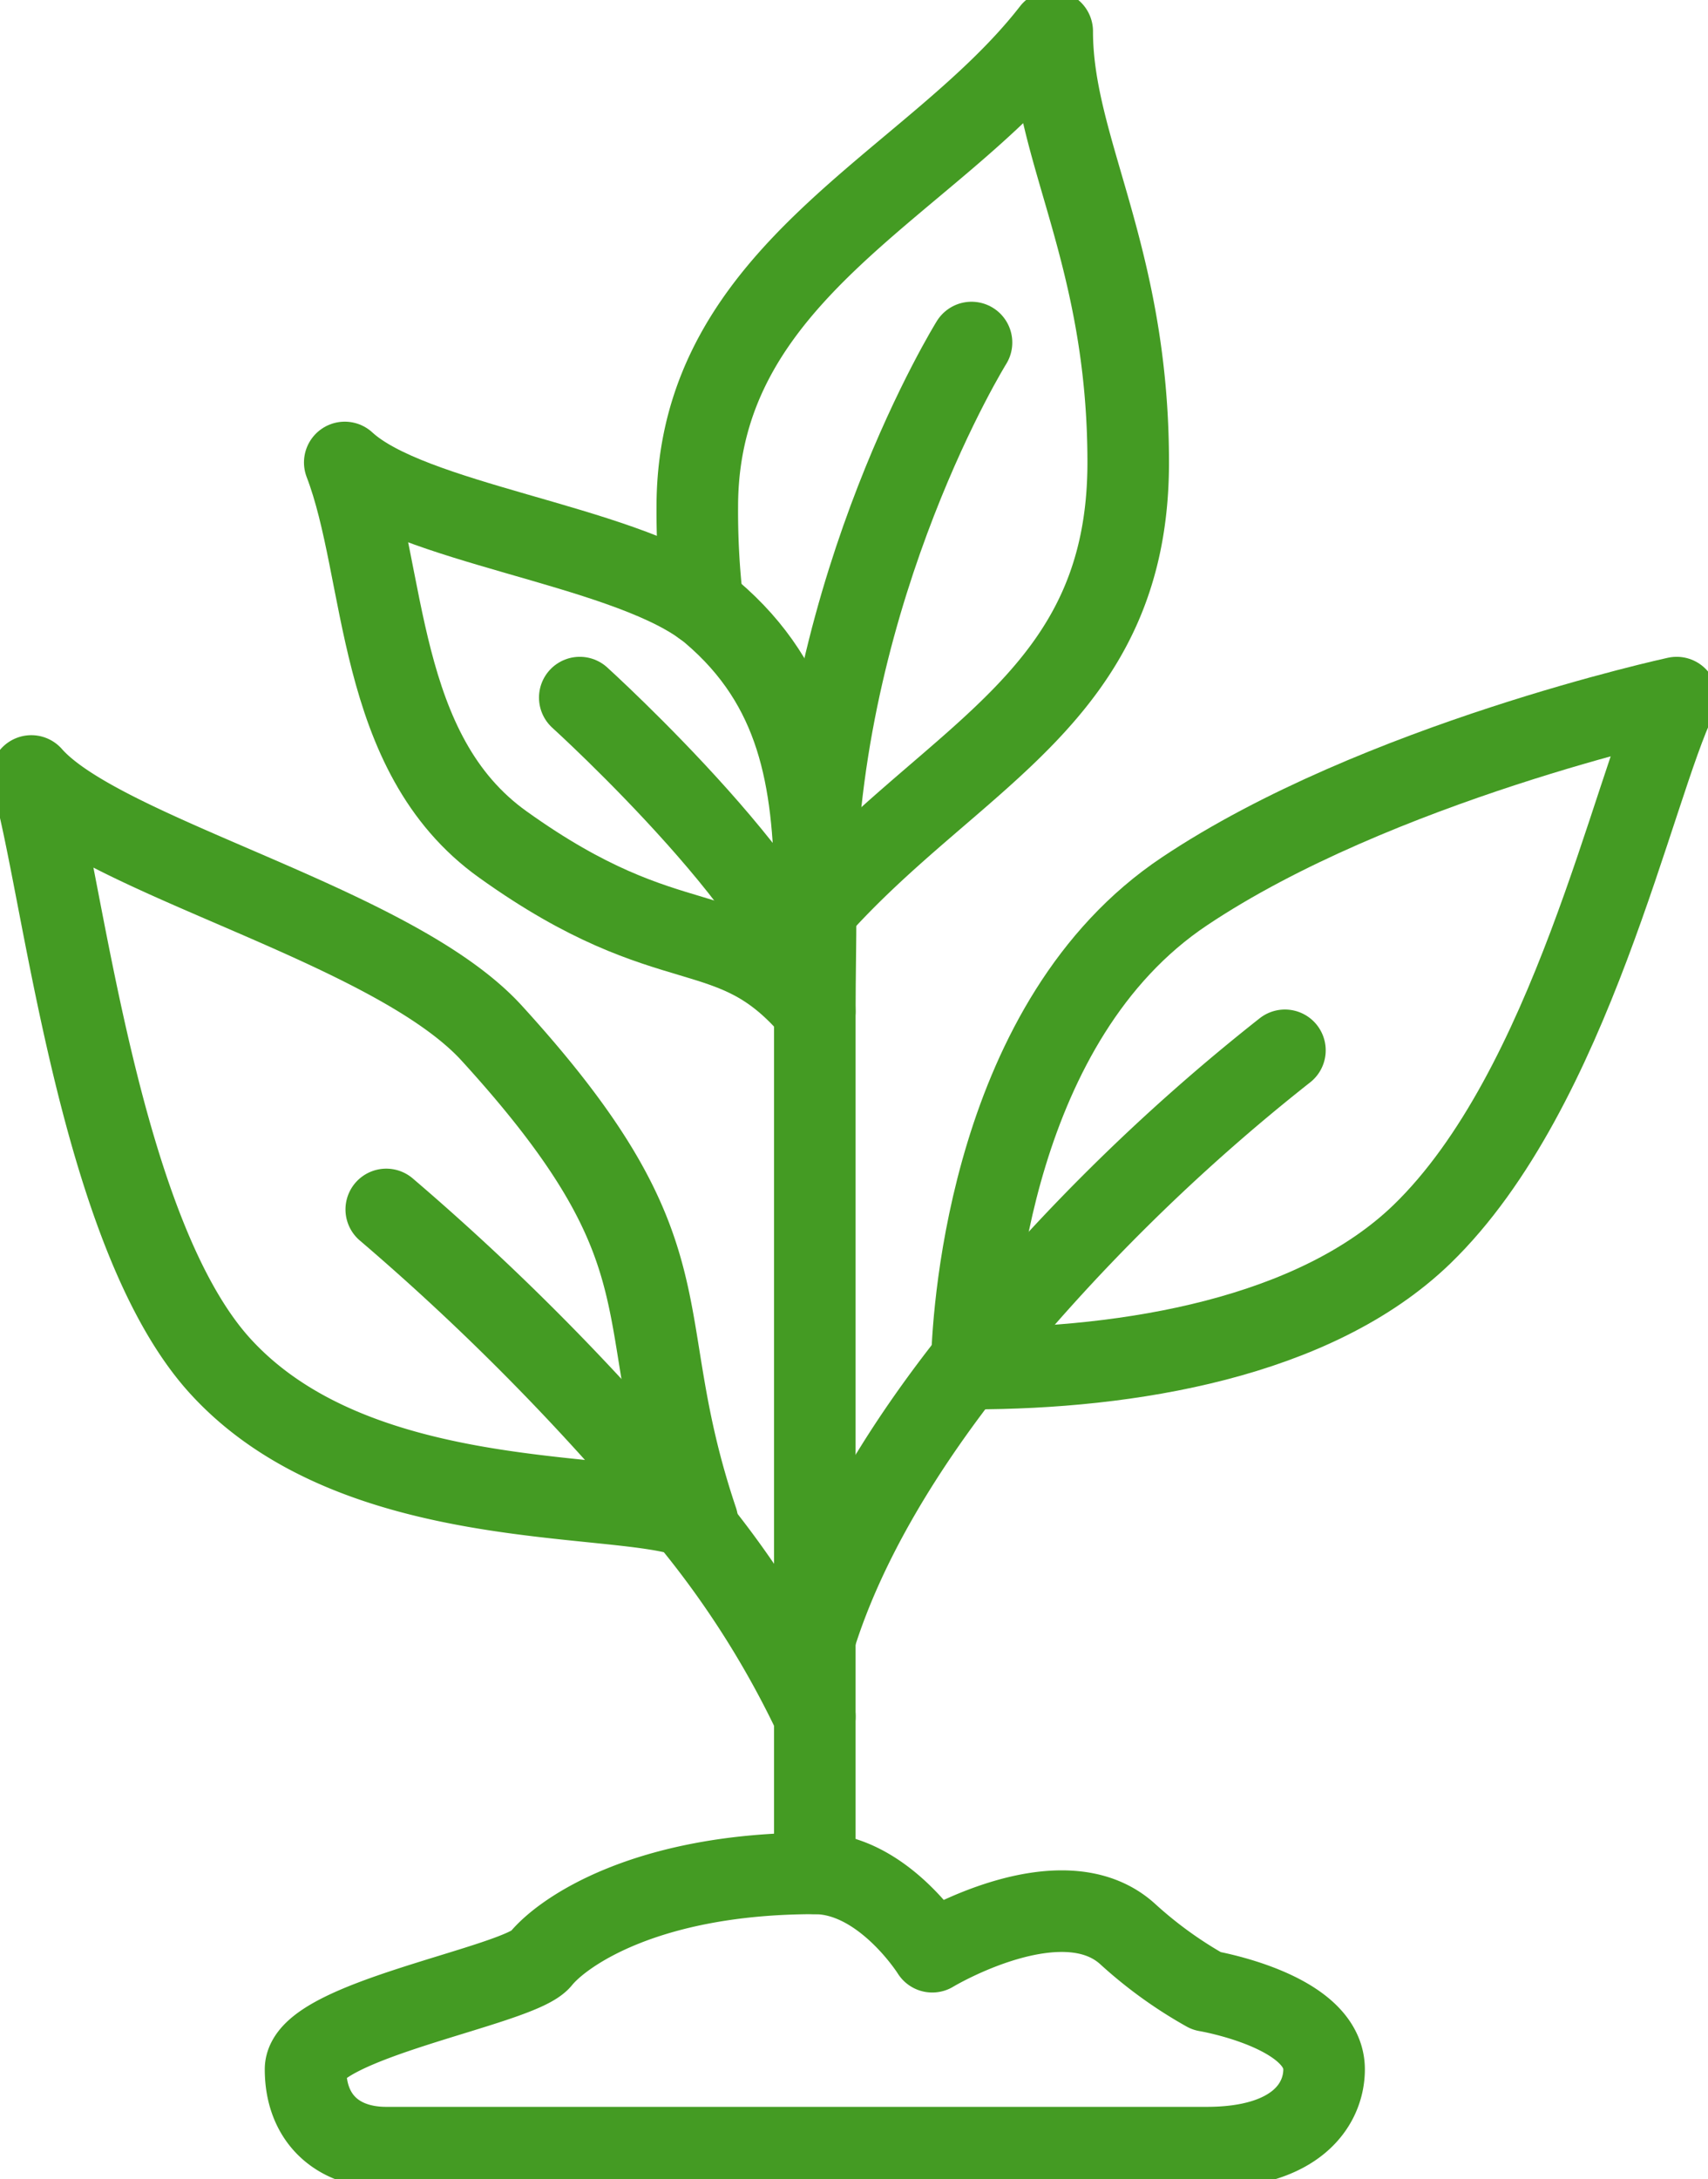 <svg xmlns="http://www.w3.org/2000/svg" xmlns:xlink="http://www.w3.org/1999/xlink" id="Gruppe_315" data-name="Gruppe 315" width="104.709" height="133.528" viewBox="0 0 104.709 133.528"><defs><clipPath id="clip-path"><rect id="Rechteck_308" data-name="Rechteck 308" width="104.709" height="133.528" fill="none" stroke="#449b23" stroke-width="5"></rect></clipPath></defs><g id="Gruppe_314" data-name="Gruppe 314" clip-path="url(#clip-path)"><path id="Pfad_692" data-name="Pfad 692" d="M81.643,96.881c-.1-6.652-1.009-12.392-6.364-16.931-.168-.144-.336-.264-.528-.408-5.235-3.746-17.892-5-21.95-8.742,2.594,6.748,1.825,17.8,9.7,23.415C73,101.732,76.456,98.274,81.619,104.422c0-2.137.048-4.2.048-6.2,0-.36,0-.7-.024-1.057" transform="translate(-31.666 -42.461)" fill="none" stroke="#449b23" stroke-linecap="round" stroke-linejoin="round" stroke-width="5"></path><path id="Pfad_693" data-name="Pfad 693" d="M107.136,39.959a48.815,48.815,0,0,1-.336-6.028c0-14.53,14.41-19.669,21.758-29.131,0,7.2,4.659,13.641,4.659,26.417,0,14.385-10.615,17.844-19.165,27.426l-.048.048" transform="translate(-64.052 -2.879)" fill="none" stroke="#449b23" stroke-linecap="round" stroke-linejoin="round" stroke-width="5"></path><path id="Pfad_694" data-name="Pfad 694" d="M134.406,52.44s-9.15,14.722-9.582,33.43v.288c-.024.36-.024.744-.024,1.1" transform="translate(-74.847 -31.45)" fill="none" stroke="#449b23" stroke-linecap="round" stroke-linejoin="round" stroke-width="5"></path><path id="Pfad_695" data-name="Pfad 695" d="M88.8,106.8s14.409,13.065,14.409,19.213v52.835" transform="translate(-53.257 -64.052)" fill="none" stroke="#449b23" stroke-linecap="round" stroke-linejoin="round" stroke-width="5"></path><path id="Pfad_696" data-name="Pfad 696" d="M148.8,147.915s0-.192.024-.528c.1-3.266,1.225-20.846,13.041-28.723,11.792-7.877,30.164-11.864,30.164-11.864-2.69,5.548-6.46,24.016-15.61,32.878-6.58,6.364-18.012,8.237-27.618,8.237" transform="translate(-89.241 -64.052)" fill="none" stroke="#449b23" stroke-linecap="round" stroke-linejoin="round" stroke-width="5"></path><path id="Pfad_697" data-name="Pfad 697" d="M153.619,160.8a120.425,120.425,0,0,0-19.189,18.972c-4.131,5.211-7.781,11.1-9.63,17.051" transform="translate(-74.847 -96.438)" fill="none" stroke="#449b23" stroke-linecap="round" stroke-linejoin="round" stroke-width="5"></path><path id="Pfad_698" data-name="Pfad 698" d="M59.16,185.16a149.8,149.8,0,0,1,18.444,18.8,58.128,58.128,0,0,1,7.829,12.272" transform="translate(-35.48 -111.047)" fill="none" stroke="#449b23" stroke-linecap="round" stroke-linejoin="round" stroke-width="5"></path><path id="Pfad_699" data-name="Pfad 699" d="M45.627,164.43c-4.347-12.921,0-16.067-12.608-29.876C26.943,127.9,9.147,123.747,4.8,118.8c1.945,6.46,4.083,28.171,11.72,36.312,8.261,8.862,23.824,7.469,28.483,9.054a3.051,3.051,0,0,1,.624.264" transform="translate(-2.879 -71.249)" fill="none" stroke="#449b23" stroke-linecap="round" stroke-linejoin="round" stroke-width="5"></path><path id="Pfad_700" data-name="Pfad 700" d="M109.241,298.808c0,2.113-1.657,4.8-7.2,4.8H51.747c-3,0-4.947-1.8-4.947-4.8s13.065-5.091,14.409-6.748,6.46-5.259,16.811-5.259c4.2,0,7.2,4.8,7.2,4.8s7.949-4.8,12.008-1.057a26.035,26.035,0,0,0,4.8,3.458S109.241,295.206,109.241,298.808Z" transform="translate(-28.068 -172.004)" fill="none" stroke="#449b23" stroke-linecap="round" stroke-linejoin="round" stroke-width="5"></path></g></svg>